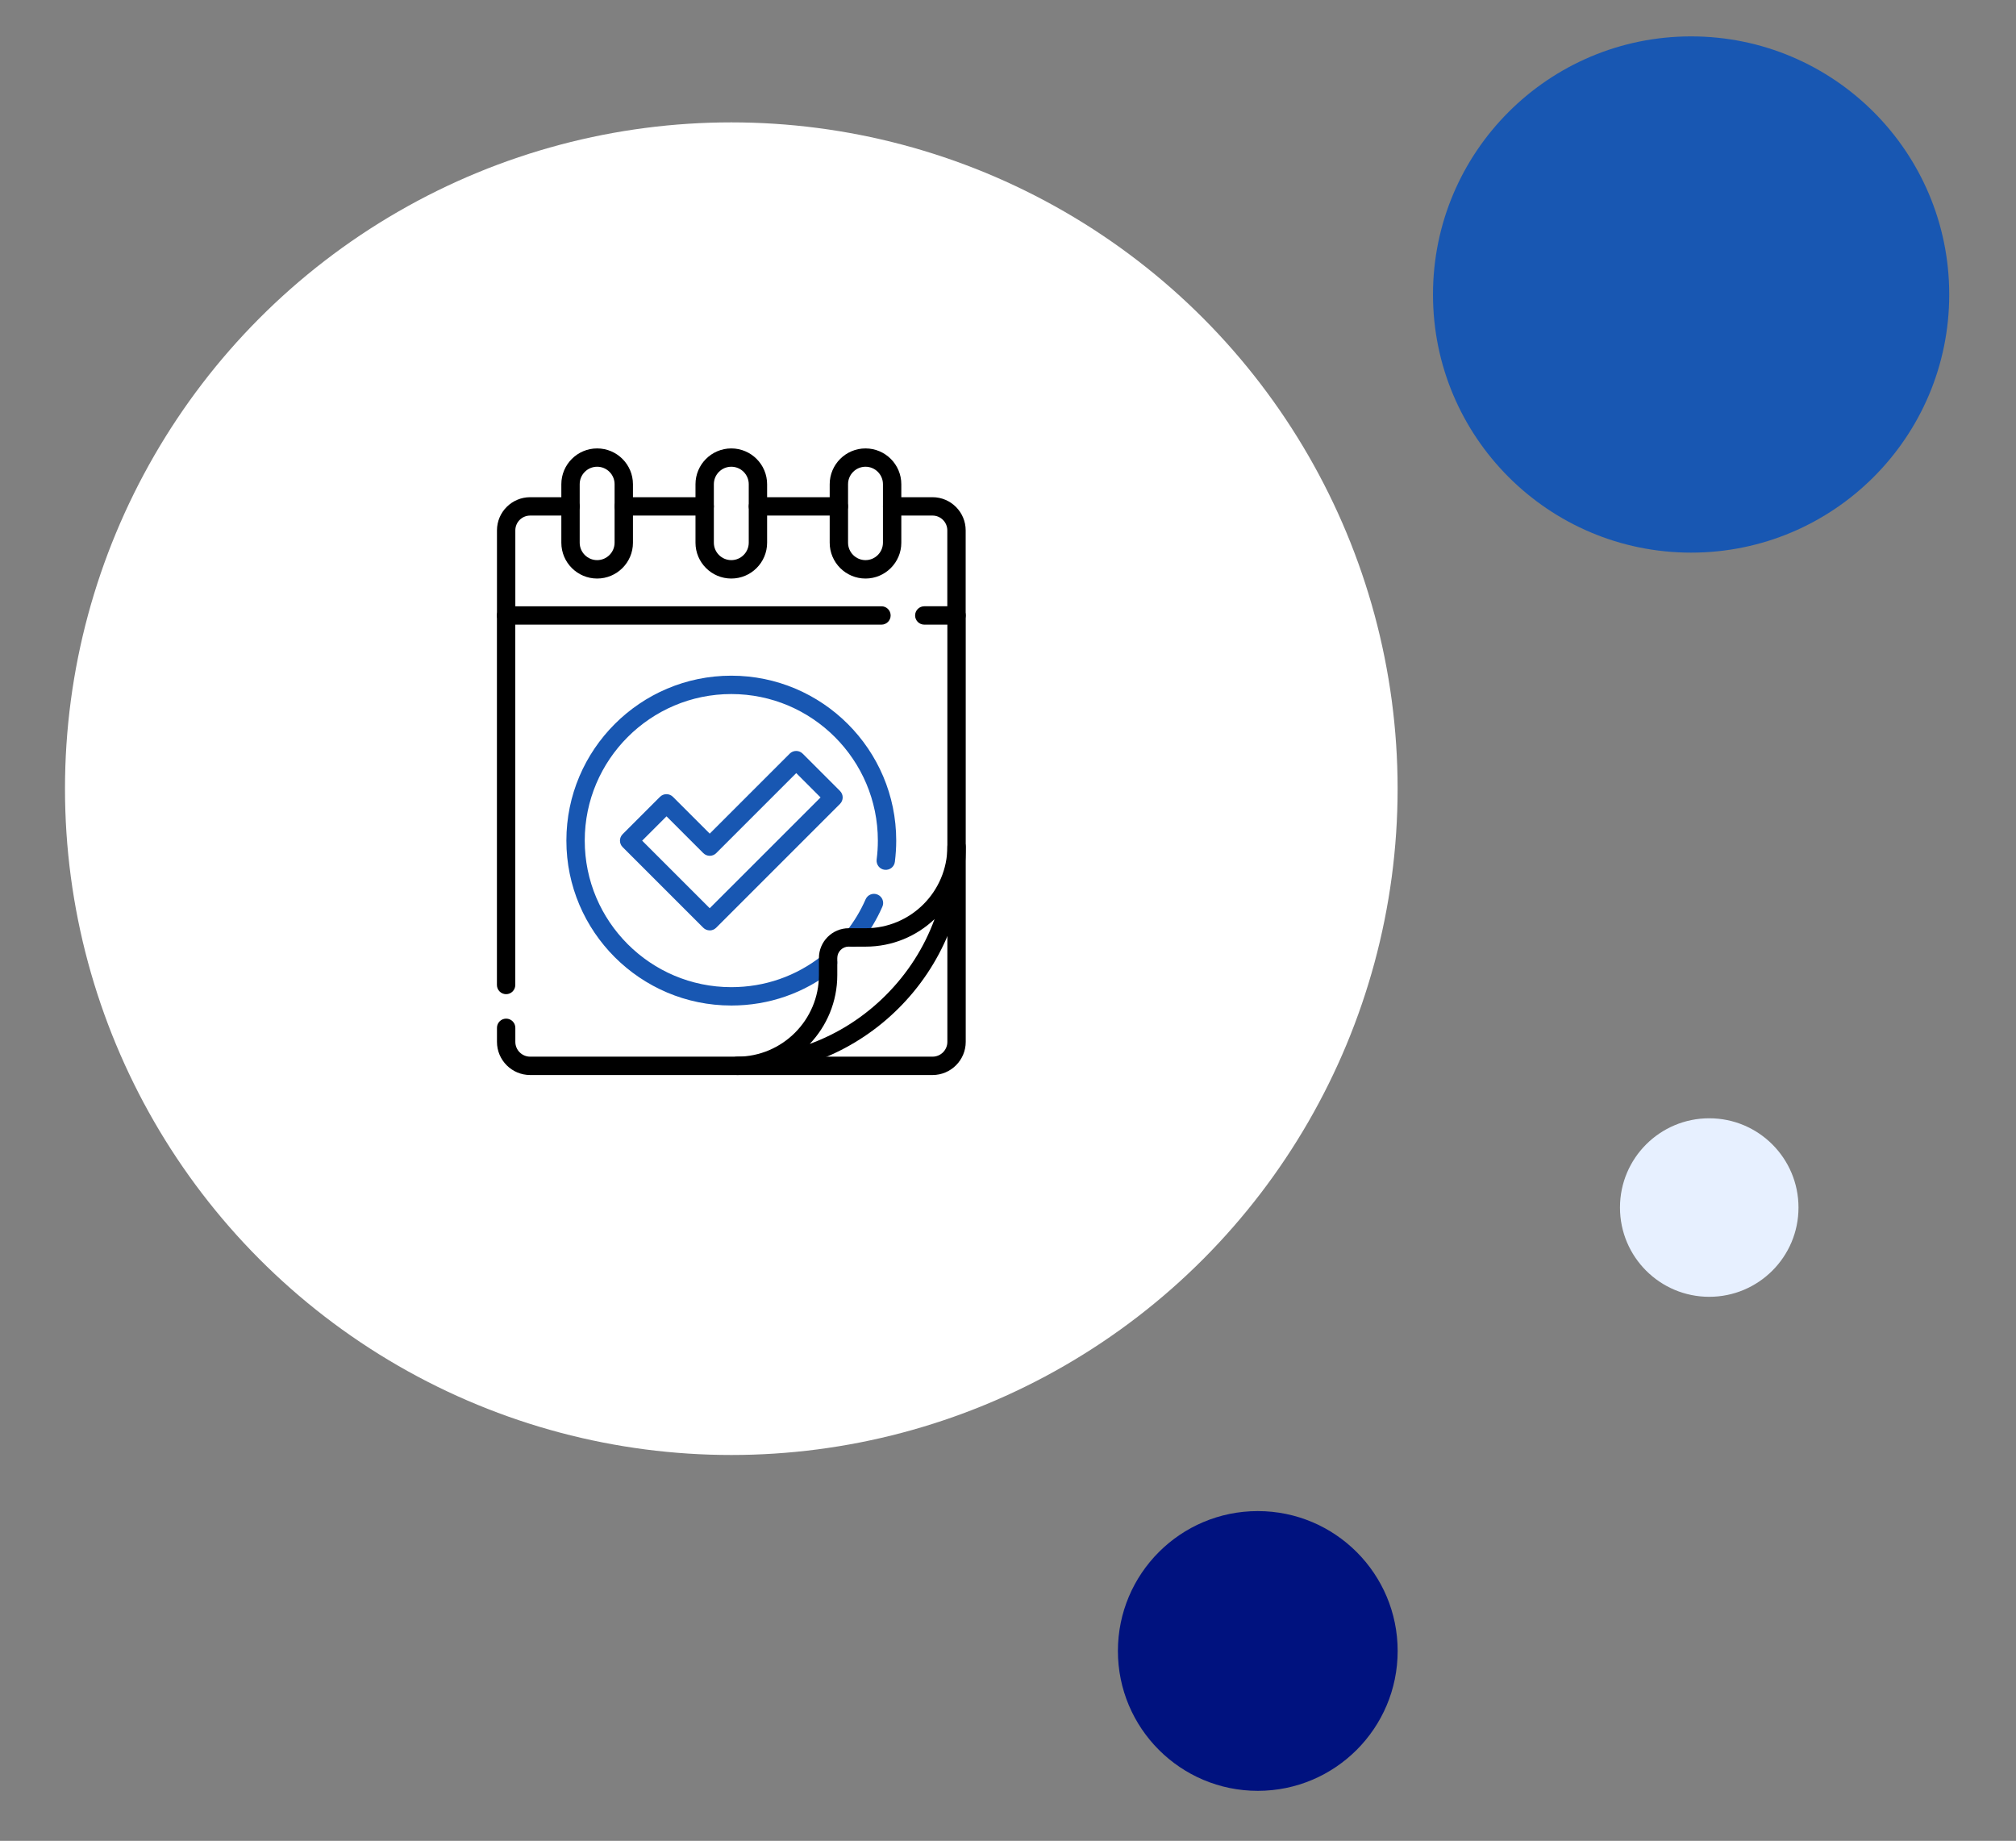 <?xml version="1.0" encoding="UTF-8"?>
<svg id="Layer_1" data-name="Layer 1" xmlns="http://www.w3.org/2000/svg" xmlns:xlink="http://www.w3.org/1999/xlink" viewBox="0 0 419.41 382.97">
  <rect x="0" y="0" width="419.41" height="382.97" fill="#808080" stroke="none"/>
  <defs>
    <style>
      .cls-1 {
        fill: #fff;
      }

      .cls-2 {
        fill: none;
      }

      .cls-3 {
        fill: #1857b2;
      }

      .cls-4 {
        fill: #e7f0ff;
      }

      .cls-5 {
        fill: #00127f;
      }

      .cls-6 {
        clip-path: url(#clippath);
      }
    </style>
    <clipPath id="clippath">
      <rect class="cls-2" x="86.96" y="93.28" width="130.36" height="130.36"/>
    </clipPath>
  </defs>
  <circle class="cls-1" cx="152.14" cy="164.08" r="138.62"/>
  <circle class="cls-3" cx="351.82" cy="61.27" r="53.7"/>
  <circle class="cls-4" cx="355.59" cy="251.22" r="18.57"/>
  <circle class="cls-5" cx="261.67" cy="343.47" r="29.1"/>
  <g id="g2879">
    <g class="cls-6">
      <g id="g2881">
        <g id="g2887">
          <g id="path2889">
            <path d="M124.23,120.36c-4.11,0-7.45-3.34-7.45-7.45v-12.17c0-4.11,3.34-7.45,7.45-7.45s7.45,3.34,7.45,7.45v12.17c0,4.11-3.34,7.45-7.45,7.45ZM124.23,97.1c-2,0-3.63,1.63-3.63,3.63v12.17c0,2,1.63,3.63,3.63,3.63s3.63-1.63,3.63-3.63v-12.17c0-2-1.63-3.63-3.63-3.63Z"/>
          </g>
        </g>
        <g id="g2891">
          <g id="path2893">
            <path d="M152.14,120.36c-4.11,0-7.45-3.34-7.45-7.45v-12.17c0-4.11,3.34-7.45,7.45-7.45s7.45,3.34,7.45,7.45v12.17c0,4.11-3.34,7.45-7.45,7.45ZM152.14,97.1c-2,0-3.63,1.63-3.63,3.63v12.17c0,2,1.63,3.63,3.63,3.63s3.63-1.63,3.63-3.63v-12.17c0-2-1.63-3.63-3.63-3.63Z"/>
          </g>
        </g>
        <g id="g2895">
          <g id="path2897">
            <path d="M180.06,120.36c-4.11,0-7.45-3.34-7.45-7.45v-12.17c0-4.11,3.34-7.45,7.45-7.45s7.45,3.34,7.45,7.45v12.17c0,4.11-3.34,7.45-7.45,7.45ZM180.06,97.1c-2,0-3.63,1.63-3.63,3.63v12.17c0,2,1.63,3.63,3.63,3.63s3.63-1.63,3.63-3.63v-12.17c0-2-1.63-3.63-3.63-3.63Z"/>
          </g>
        </g>
        <g id="g2899">
          <g id="path2901">
            <path d="M198.99,129.95h-6.7c-1.05,0-1.91-.85-1.91-1.91s.86-1.91,1.91-1.91h4.79v-15.79c0-1.7-1.38-3.08-3.08-3.08h-8.4c-1.05,0-1.91-.85-1.91-1.91s.86-1.91,1.91-1.91h8.4c3.8,0,6.9,3.09,6.9,6.9v17.7c0,1.05-.86,1.91-1.91,1.91Z"/>
          </g>
        </g>
        <g id="g2927">
          <g id="path2929">
            <path class="cls-3" d="M177.52,196.93c-.42,0-.84-.14-1.19-.41-.83-.66-.96-1.86-.31-2.68,1.64-2.07,3.01-4.33,4.06-6.74.42-.97,1.55-1.41,2.51-.98.97.42,1.41,1.55.98,2.51-1.19,2.71-2.72,5.26-4.57,7.59-.38.47-.93.72-1.5.72Z"/>
          </g>
        </g>
        <g id="g2923">
          <g id="path2925">
            <path class="cls-3" d="M152.14,209.19c-18.92,0-34.31-15.39-34.31-34.31s15.39-34.31,34.31-34.31,34.31,15.39,34.31,34.31c0,1.48-.1,2.96-.28,4.42-.13,1.05-1.09,1.78-2.14,1.65-1.05-.13-1.78-1.09-1.65-2.14.17-1.3.25-2.62.25-3.93,0-16.81-13.68-30.49-30.49-30.49s-30.49,13.68-30.49,30.49,13.68,30.49,30.49,30.49c6.96,0,13.51-2.28,18.95-6.6.83-.66,2.03-.52,2.68.31.66.83.52,2.03-.31,2.68-6.12,4.86-13.49,7.43-21.32,7.43Z"/>
          </g>
        </g>
        <g id="g2903">
          <g id="path2905">
            <path d="M183.38,129.95h-78.08c-1.05,0-1.91-.85-1.91-1.91v-17.7c0-3.8,3.09-6.9,6.9-6.9h8.4c1.05,0,1.91.85,1.91,1.91s-.85,1.91-1.91,1.91h-8.4c-1.7,0-3.08,1.38-3.08,3.08v15.79h76.17c1.05,0,1.91.85,1.91,1.91s-.86,1.91-1.91,1.91Z"/>
          </g>
        </g>
        <g id="g2907">
          <g id="path2909">
            <path d="M153.39,223.65c-1.05,0-1.91-.86-1.91-1.91s.86-1.91,1.91-1.91c9.36,0,16.98-7.62,16.98-16.98v-3.54c0-3.42,2.78-6.2,6.2-6.2h3.54c9.36,0,16.98-7.62,16.98-16.98,0-1.05.86-1.91,1.91-1.91s1.91.86,1.91,1.91c0,6.27-1.22,12.39-3.62,18.18s-5.87,10.98-10.3,15.41c-4.43,4.43-9.62,7.9-15.41,10.3s-11.91,3.62-18.18,3.62ZM176.57,196.93c-1.31,0-2.38,1.07-2.38,2.38v3.54c0,5.55-2.18,10.59-5.73,14.33,5.88-2.15,11.27-5.58,15.83-10.14,4.56-4.56,7.99-9.95,10.14-15.83-3.73,3.55-8.78,5.73-14.33,5.73h-3.54Z"/>
          </g>
        </g>
        <g id="g2911">
          <g id="path2913">
            <path class="cls-3" d="M147.65,193.56c-.51,0-.99-.2-1.35-.56l-16.76-16.76c-.75-.75-.75-1.95,0-2.7l7.76-7.76c.36-.36.84-.56,1.35-.56s.99.2,1.35.56l7.65,7.65,16.64-16.64c.36-.36.84-.56,1.35-.56h0c.51,0,.99.2,1.35.56l7.76,7.76c.75.75.75,1.95,0,2.7l-25.76,25.76c-.36.36-.84.56-1.35.56ZM133.59,174.89l14.06,14.06,23.06-23.05-5.06-5.06-16.64,16.64c-.75.75-1.95.75-2.7,0l-7.65-7.65-5.06,5.06Z"/>
          </g>
        </g>
        <g id="g2915">
          <g id="path2917">
            <path d="M194.01,223.65h-83.72c-3.8,0-6.9-3.09-6.9-6.9v-2.92c0-1.05.85-1.91,1.91-1.91s1.91.86,1.91,1.91v2.92c0,1.7,1.38,3.08,3.08,3.08h83.72c1.7,0,3.08-1.38,3.08-3.08v-88.71c0-1.05.86-1.91,1.91-1.91s1.91.85,1.91,1.91v88.71c0,3.8-3.09,6.9-6.9,6.9Z"/>
          </g>
        </g>
        <g id="g2919">
          <g id="path2921">
            <path d="M105.29,206.83c-1.05,0-1.91-.86-1.91-1.91v-76.88c0-1.05.85-1.91,1.91-1.91s1.91.85,1.91,1.91v76.88c0,1.05-.85,1.91-1.91,1.91Z"/>
          </g>
        </g>
        <g id="g2931">
          <g id="path2933">
            <path d="M146.6,107.26h-16.83c-1.05,0-1.91-.85-1.91-1.91s.85-1.91,1.91-1.91h16.83c1.05,0,1.91.85,1.91,1.91s-.85,1.91-1.91,1.91Z"/>
          </g>
        </g>
        <g id="g2935">
          <g id="path2937">
            <path d="M174.51,107.26h-16.83c-1.05,0-1.91-.85-1.91-1.91s.86-1.91,1.91-1.91h16.83c1.05,0,1.91.85,1.91,1.91s-.86,1.91-1.91,1.91Z"/>
          </g>
        </g>
      </g>
    </g>
  </g>
</svg>